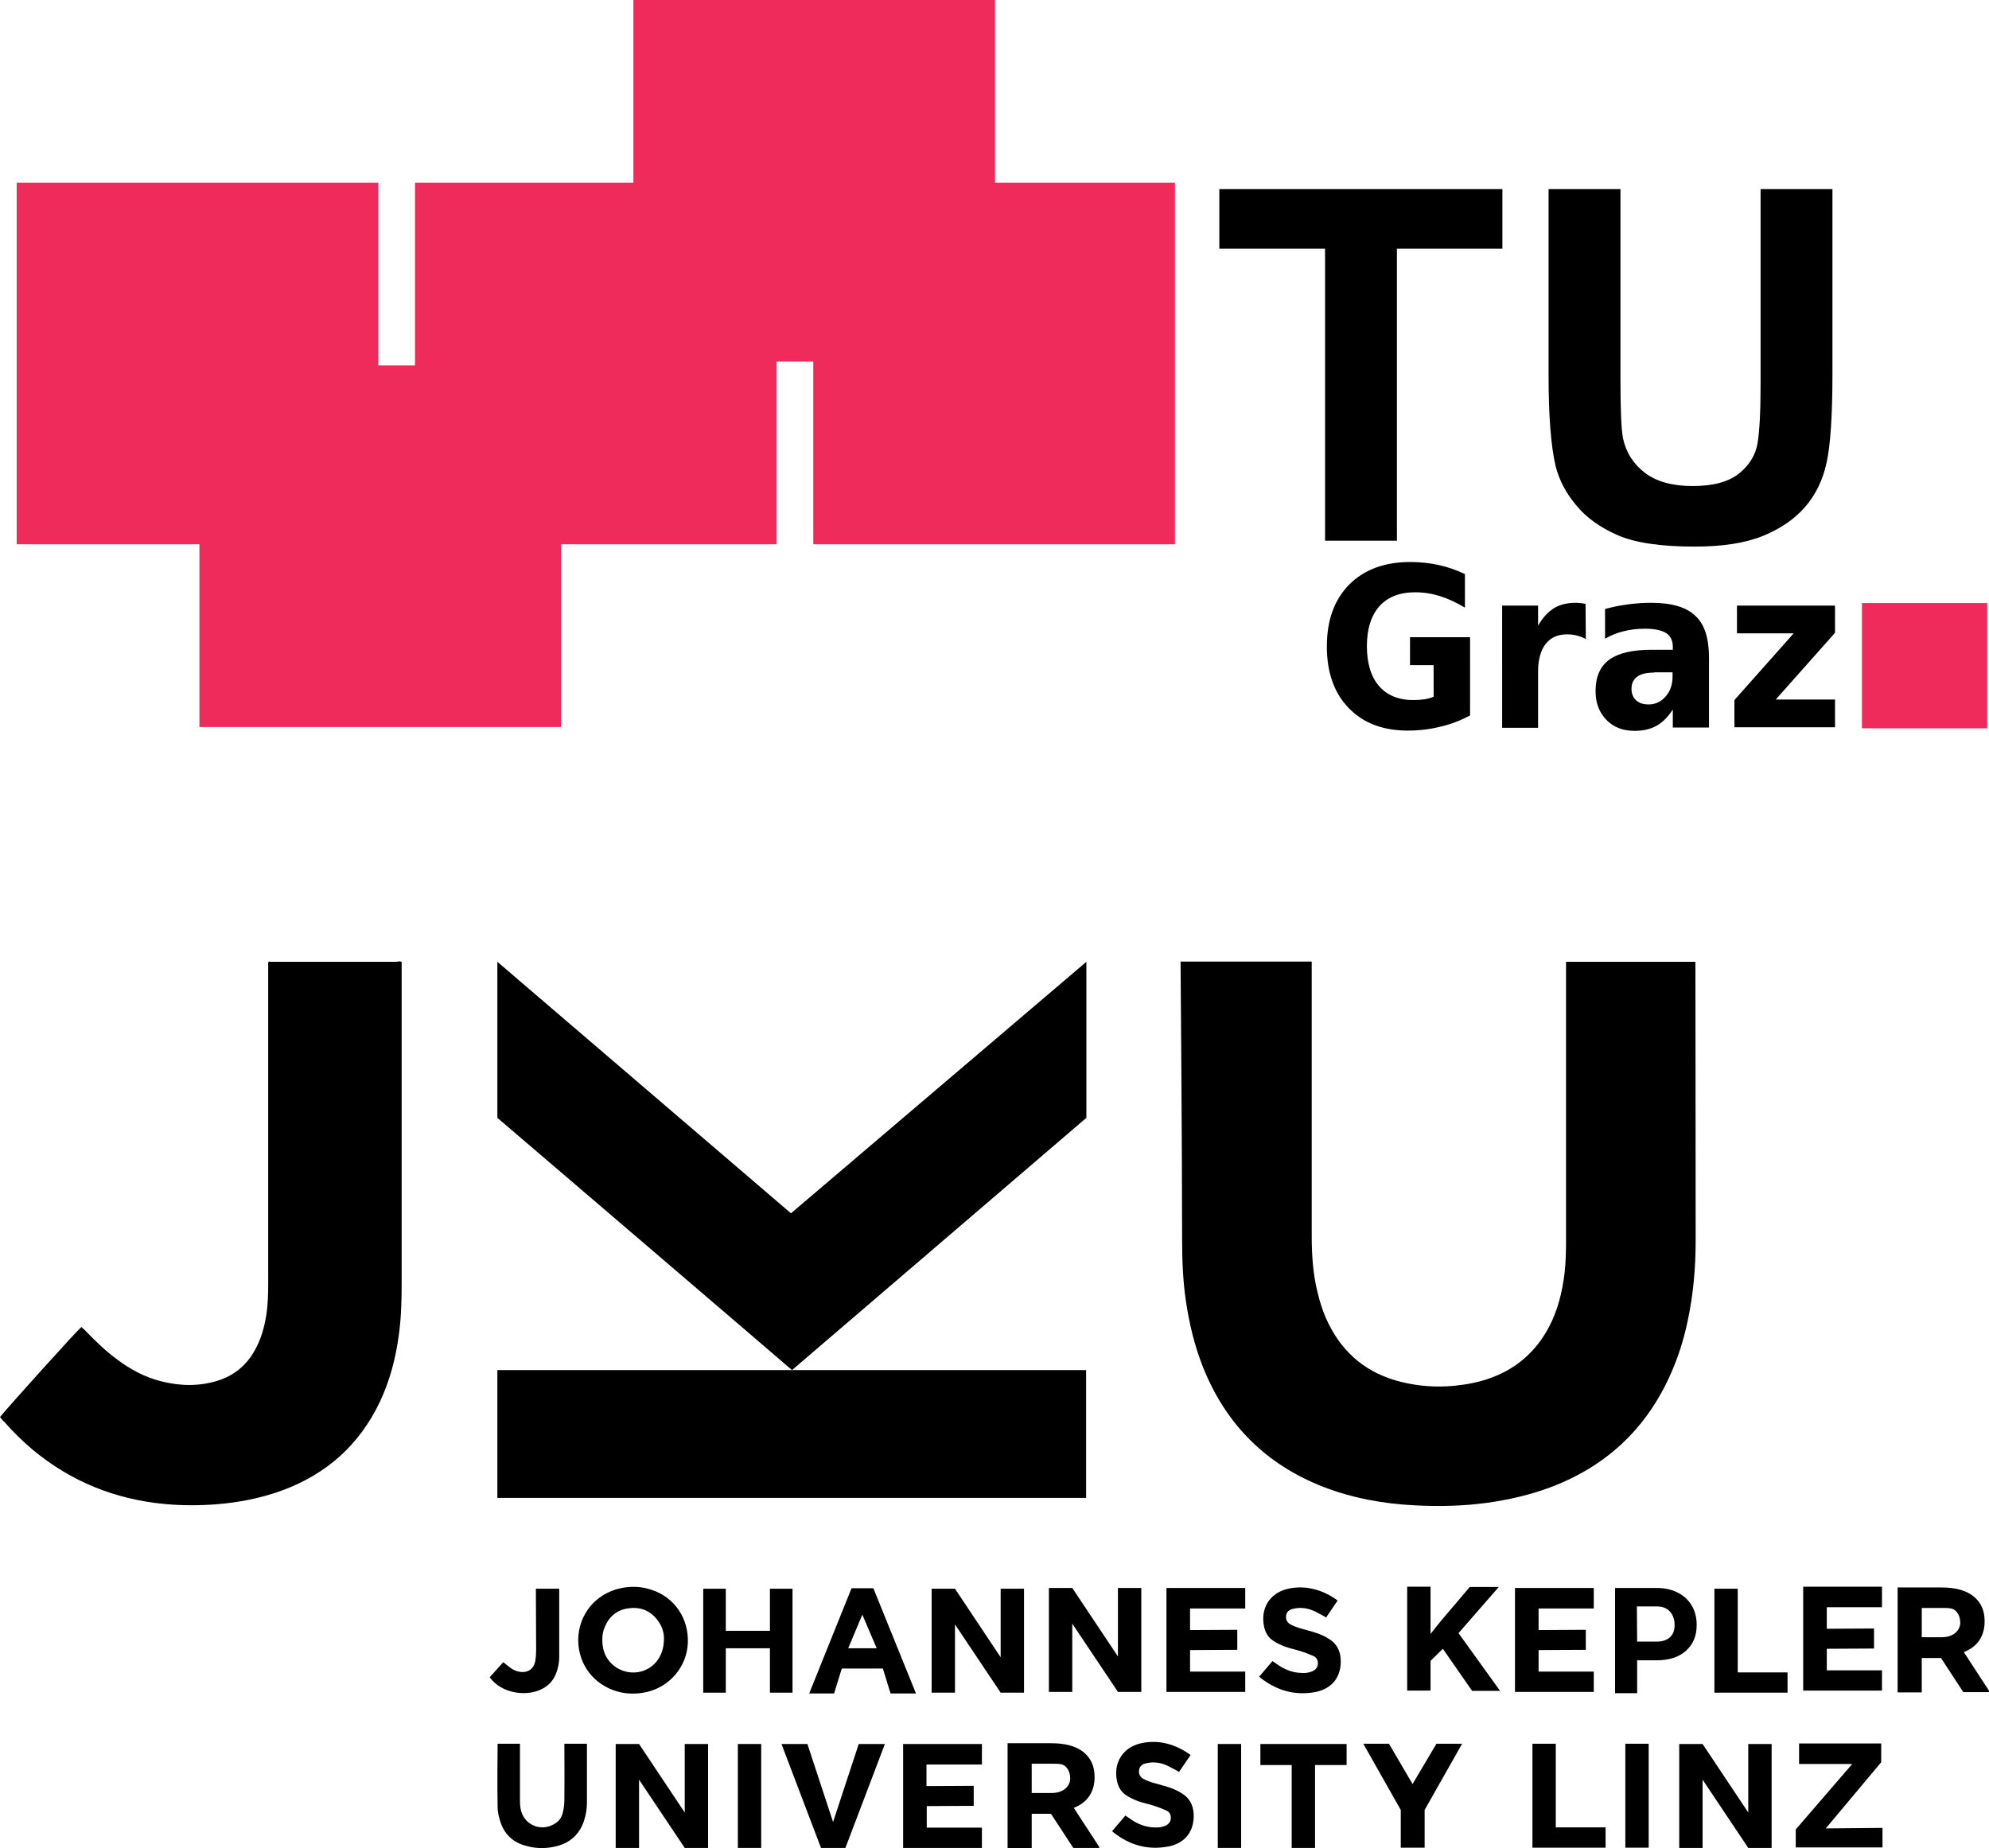 <?xml version="1.0" encoding="utf-8"?>
<!-- Generator: Adobe Illustrator 26.0.3, SVG Export Plug-In . SVG Version: 6.00 Build 0)  -->
<svg version="1.1" id="svg2" xmlns:svg="http://www.w3.org/2000/svg"
	 xmlns="http://www.w3.org/2000/svg" xmlns:xlink="http://www.w3.org/1999/xlink" x="0px" y="0px" viewBox="0 0 775 720.2"
	 style="enable-background:new 0 0 775 720.2;" xml:space="preserve">
<style type="text/css">
	.st0{opacity:0.97;fill:#EE2556;enable-background:new    ;}
</style>
<path id="text2424" d="M572.8,278.8c-3.8,2-7.6,3.5-11.7,4.4c-4,1-8.2,1.5-12.5,1.5c-9.7,0-17.4-2.9-23.1-8.8
	c-5.7-5.9-8.5-13.9-8.5-24c0-10.2,2.9-18.2,8.7-24.1c5.8-5.8,13.7-8.8,23.8-8.8c3.9,0,7.6,0.4,11.2,1.2c3.6,0.8,6.9,2,10.1,3.5v13.1
	c-3.3-2-6.5-3.5-9.7-4.5c-3.2-1-6.4-1.5-9.7-1.5c-6,0-10.6,1.8-13.9,5.4c-3.2,3.6-4.9,8.8-4.9,15.6c0,6.7,1.6,11.9,4.7,15.5
	c3.1,3.6,7.6,5.5,13.3,5.5c1.6,0,3-0.1,4.4-0.3c1.3-0.2,2.5-0.5,3.6-1v-12.3h-9.2v-10.9h23.4V278.8z M617.9,249
	c-1.2-0.6-2.4-1.1-3.7-1.4c-1.2-0.3-2.4-0.4-3.7-0.4c-3.6,0-6.4,1.3-8.3,3.8c-1.9,2.5-2.9,6.1-2.9,10.7v21.9h-14V236h14v7.8
	c1.8-3.1,3.9-5.4,6.2-6.8c2.3-1.4,5.1-2.1,8.4-2.1c0.5,0,1,0,1.5,0.1c0.5,0,1.3,0.1,2.4,0.3L617.9,249z M644.5,262.1
	c-2.9,0-5.1,0.5-6.6,1.6c-1.5,1.1-2.2,2.7-2.2,4.7c0,1.9,0.6,3.4,1.8,4.5s2.8,1.6,4.9,1.6c2.6,0,4.8-1,6.6-3.1
	c1.8-2,2.7-4.6,2.7-7.7v-1.7H644.5z M665.9,256.4v27.1h-14.1v-7c-1.9,2.9-4,5-6.3,6.3s-5.2,2-8.6,2c-4.5,0-8.2-1.4-11-4.3
	c-2.8-2.9-4.2-6.6-4.2-11.2c0-5.6,1.8-9.6,5.3-12.2c3.5-2.6,9.1-3.9,16.6-3.9h8.2v-1.2c0-2.4-0.9-4.2-2.6-5.3
	c-1.7-1.1-4.5-1.7-8.2-1.7c-3,0-5.8,0.3-8.4,1c-2.6,0.6-5,1.6-7.2,2.9v-11.6c3-0.8,6-1.4,9-1.8c3-0.4,6-0.6,9.1-0.6
	c7.9,0,13.6,1.7,17.1,5.1C664.2,243.3,665.9,248.8,665.9,256.4L665.9,256.4z M676.9,236H715v10.6l-23.1,26H715v10.8h-39.2v-10.6
	l23.1-26h-22.1V236z"/>
<path id="text2428" d="M516.3,210.7V96.9h-41.2V73.7h110.3v23.2h-41.1v113.8H516.3z M603.4,73.7h28v74.2c0,11.8,0.3,19.4,1,22.9
	c1.2,5.6,4.1,10.1,8.6,13.5c4.5,3.4,10.7,5.1,18.5,5.1c8,0,13.9-1.6,18-4.8c4-3.2,6.5-7.1,7.3-11.8c0.8-4.7,1.2-12.4,1.2-23.3V73.7
	h28v71.9c0,16.4-0.8,28.1-2.3,34.8c-1.5,6.8-4.3,12.5-8.4,17.2c-4.1,4.7-9.5,8.4-16.3,11.2c-6.8,2.8-15.7,4.2-26.7,4.2
	c-13.3,0-23.3-1.5-30.1-4.5c-6.8-3-12.3-6.9-16.2-11.8c-4-4.8-6.6-9.9-7.9-15.2c-1.8-7.8-2.7-19.4-2.7-34.8V73.7z"/>
<path id="rect2432" class="st0" d="M246.8,0v71.2h-85.1v71.2h-14.3V71.2H6.5v140.9h71.2v71.2h140.9v-71.2h84v-71.2h14.3v71.2h140.9
	V71.2h-70.1V0H246.8z M725.5,235v48.8h48.8V235H725.5z"/>
<path d="M550.4,695.2l9.3-15.7h10l-14.6,25.8V720h-9.3v-14.7l-14.6-25.8h10L550.4,695.2z"/>
<path d="M642.4,720h-9.1v-40.5h9.1V720z"/>
<path d="M606.2,712.1h19.4v7.9h-28.5v-40.5h9.1V712.1z"/>
<path d="M690.3,720.1h-9.1l-17.8-26.6v26.6h-9.1v-40.5h9.1l17.8,26.7v-26.7h9.1V720.1z"/>
<path d="M711.4,712.5l22.1-0.2v7.6h-33.8v-7l22-25.5H701l0-8h32v7.3L711.4,712.5z"/>
<path d="M562.2,642.5l-4.8,4.7v11.6h-9.1v-40.5h9.1v18.4l4-5l11.3-13.3H584l-15.7,18l16.2,22.5h-10.9L562.2,642.5z"/>
<path d="M637.9,647v12.8h-8.6v-41h16.2c3.1,0,5.9,0.6,8.2,1.8c2.4,1.2,4.2,2.9,5.5,5.1c1.3,2.2,1.9,4.7,1.9,7.5
	c0,4.3-1.4,7.6-4.2,10.1c-2.8,2.5-6.6,3.7-11.6,3.7L637.9,647L637.9,647z M637.9,639.7h7.6c2.3,0,4-0.6,5.2-1.7s1.8-2.7,1.8-4.8
	c0-2.1-0.6-3.8-1.8-5.2c-1.2-1.3-2.9-2-5-2h-7.9L637.9,639.7L637.9,639.7z"/>
<path d="M677.1,651.7h19.4v7.9h-28.5v-40.5h9.1L677.1,651.7L677.1,651.7z"/>
<path d="M617.9,642.9l-18.4,0.1v8.4H621v7.9h-30.7v-40.5H621v8h-21.5v8.4l18.4-0.1V642.9z"/>
<path d="M730.2,642.4l-18.4,0.1v8.4h21.5v7.9h-30.7v-40.5h30.7v8h-21.5v8.4l18.4-0.1V642.4z"/>
<path d="M344,650.2h-16l-3,9.7h-9.7l16.5-41h8.5l16.6,41H347L344,650.2z M330.5,642.3h11.1l-5.6-13.1L330.5,642.3z"/>
<path d="M308.8,659.6H300v-17.3h-17.2v17.3H274v-40.5h8.8v16.4H300v-16.4h8.8V659.6z"/>
<path d="M225.3,639c0.1-9.9,6.8-18,16.5-20.1c4.2-0.9,8.3-0.7,12.3,0.7c8.7,2.9,14.4,11.1,13.9,20.9c-0.5,9.2-7.2,16.9-16.2,18.9
	c-3.8,0.8-7.6,0.8-11.4-0.3C231.2,656.4,225.3,648.5,225.3,639z M258.7,638.9c0.1-2.2-0.5-4.6-1.9-6.7c-2.7-4.2-6.7-6.1-11.6-5.5
	c-4.7,0.5-7.8,3.1-9.6,7.4c-1,2.4-1.1,5-0.7,7.6c1.1,7.1,8.2,11.5,15.1,9.6C255.3,649.7,258.6,645.1,258.7,638.9z"/>
<path d="M193.9,679.5h8.7c0,0,0,15,0,21.2c0,1.3,0,2.6,0.2,3.8c0.9,6.4,7.7,9.6,13.3,6.2c1.7-1,2.8-2.5,3.2-4.4
	c0.4-1.6,0.6-3.3,0.6-5c0.1-6.2,0-21.8,0-21.8h8.8c0,0,0,15.9,0,22.9c0,2.5-0.4,4.9-1.2,7.3c-1.6,4.7-4.8,7.9-9.5,9.4
	c-4.5,1.4-9,1.4-13.4,0.1c-4.9-1.4-8.2-4.6-9.7-9.5c-0.5-1.7-1-3.5-1-5.2C193.7,696.6,193.9,679.5,193.9,679.5z"/>
<path d="M490.6,653.4l5.2-6.1c0.9,0.6,1.7,1.1,2.5,1.7c2.6,1.7,5.4,2.8,8.6,2.9c1.5,0.1,3,0,4.4-0.6c1.3-0.6,2.1-1.5,2.2-2.9
	c0.1-1.4-0.5-2.6-1.8-3.1c-1.5-0.7-3.1-1.3-4.7-1.8c-2.1-0.7-4.2-1.1-6.2-1.8c-1.6-0.6-3.1-1.3-4.5-2.2c-2.1-1.3-3.3-3.3-3.8-5.8
	c-1.4-6.9,2.2-12.8,9-14.5c6.9-1.7,13.9,0.2,19.7,4.5l0,0c0,0-3.4,5-4.5,6.6c-1-0.6-1.8-1.1-2.7-1.5c-2.1-1.2-4.3-2.1-6.7-2.2
	c-1.2-0.1-2.6,0.1-3.8,0.4c-1.4,0.4-2.4,1.4-2.4,3c-0.1,1.4,0.7,2.5,1.9,3.1c1.2,0.6,2.5,1.1,3.9,1.5c2.1,0.6,4.2,1.1,6.2,1.8
	c1.7,0.6,3.3,1.3,4.8,2.3c2.9,1.8,4.3,4.5,4.5,7.9c0.3,6.6-3.1,11.3-9.6,12.7C504.6,660.9,497.3,658.8,490.6,653.4z"/>
<path d="M190.8,653.6c1.8-2,3.5-3.9,5.3-5.9c0.8,0.7,1.5,1.2,2.1,1.7c1.2,1,2.5,1.7,3.9,2c3.4,0.7,5.9-0.9,6.5-4.3
	c0.2-1.3,0.3-2.7,0.3-4.1c0-6.8-0.1-23.9-0.1-23.9l9.1,0c0,0,0,18.3,0,26.6c0,2.1-0.4,4.1-1.1,6.1c-1,2.7-2.7,4.8-5.3,6.2
	C205.5,661.3,195.5,660.1,190.8,653.6z"/>
<path d="M399,659.6h-9.1L372.1,633v26.6H363v-40.5h9.1l17.8,26.7v-26.7h9.1L399,659.6L399,659.6z"/>
<path d="M444.7,659.3h-9.1l-17.8-26.6v26.6h-9.1v-40.5h9.1l17.8,26.7v-26.7h9.1L444.7,659.3L444.7,659.3z"/>
<path d="M482.1,642.9l-18.4,0.1v8.4h21.5v7.9h-30.7v-40.5h30.7v8h-21.5v8.4l18.4-0.1L482.1,642.9L482.1,642.9z"/>
<path d="M296.6,720.1h-9.1v-40.5h9.1V720.1z"/>
<path d="M324.6,710l10-30.4h10.2l-15.4,40.5h-9.5l-15.4-40.5h10.1L324.6,710z"/>
<path d="M409.5,706.8H402v13.4h-9.4v-40.9h17c5.4,0,9.6,1.1,12.5,3.4c2.9,2.3,4.4,5.5,4.4,9.7c0,3-0.7,5.4-2,7.4
	c-1.3,2-3.4,3.6-6.1,4.7l9.9,15.2v0.4h-10.1L409.5,706.8z M402,698.7h7.6c2.4,0,4.2-0.6,5.5-1.7c1.3-1.1,1.9-2.7,1.9-3.8
	c0-2-0.6-3.7-1.8-4.8c-1.2-1.2-3.1-1.1-5.6-1.1H402L402,698.7L402,698.7z"/>
<path d="M483.6,720.1h-9.1v-40.5h9.1V720.1z"/>
<path d="M524.7,687.8h-12.3v32.3h-9.1v-32.3h-12.2v-8.2h33.6V687.8z"/>
<path d="M275.9,720.1h-9.1L249,693.5v26.6h-9.1v-40.5h9.1l17.8,26.7v-26.7h9.1V720.1z"/>
<path d="M433.3,713.6l5.2-6.1c0.9,0.6,1.7,1.1,2.5,1.7c2.6,1.7,5.4,2.8,8.6,2.9c1.5,0.1,3,0,4.4-0.6c1.3-0.6,2.1-1.5,2.2-2.9
	c0.1-1.4-0.5-2.6-1.8-3.1c-1.5-0.7-3.1-1.3-4.7-1.8c-2.1-0.7-4.2-1.1-6.2-1.8c-1.6-0.6-3.1-1.3-4.5-2.2c-2.1-1.3-3.3-3.3-3.8-5.8
	c-1.4-6.9,2.2-12.8,9-14.5c6.9-1.7,13.9,0.2,19.7,4.5l0,0c0,0-3.4,5-4.5,6.6c-1-0.6-1.8-1.1-2.7-1.5c-2.1-1.2-4.3-2.1-6.7-2.2
	c-1.2-0.1-2.6,0.1-3.8,0.4c-1.4,0.4-2.4,1.4-2.4,3c-0.1,1.4,0.7,2.5,1.9,3.1c1.2,0.6,2.5,1.1,3.9,1.5c2.1,0.6,4.2,1.1,6.2,1.8
	c1.7,0.6,3.3,1.3,4.8,2.3c2.9,1.8,4.3,4.5,4.5,7.9c0.3,6.6-3.1,11.3-9.6,12.7C447.3,721.1,440,719.1,433.3,713.6z"/>
<path d="M379.5,703.7l-18.4,0.1v8.4h21.5v7.9h-30.7v-40.5h30.7v8H361v8.4l18.4-0.1V703.7z"/>
<polyline points="423.2,533.9 423.2,583.7 193.8,583.7 193.8,533.9 "/>
<path d="M308.6,533.9c0-0.1-114.8-98.3-114.8-98.3v-60.8l114.4,98l115.1-98v60.8C423.2,435.7,346.8,501.2,308.6,533.9"/>
<path d="M610.2,374.8h50.4c0,0,0.1,73.6,0.1,108.7c0,10.5-0.9,20.9-3.1,31.2c-1.6,7.7-4,15.1-7.3,22.2c-9.5,20.5-24.9,34.6-46,42.6
	c-8,3-16.2,4.9-24.7,6.1c-9.5,1.3-18.9,1.5-28.4,1c-12.2-0.6-24.2-2.8-35.6-7.2c-22.3-8.7-37.9-24.3-46.8-46.5
	c-3.3-8.3-5.4-16.9-6.7-25.8c-1.2-8-1.5-16.1-1.5-24.3c0-34.7-0.6-108.1-0.6-108.1h51.1c0,0,0,73,0,107.2c0,7,0.5,14.5,2.2,21.4
	c1,4.3,2.4,8.6,4.4,12.6c5.9,11.9,15.3,19.4,28.2,22.6c6.9,1.7,13.8,2.2,20.9,1.5c4.9-0.5,9.6-1.4,14.2-3.1
	c10.1-3.7,17.6-10.4,22.6-19.9c3.4-6.5,5.1-13.5,6-20.7c0.5-4.3,0.6-8.7,0.6-13C610.2,448.6,610.2,374.8,610.2,374.8z"/>
<path d="M0,552.2c3.3-4.1,29.8-33.5,31.7-35.1c0.6,0.6,1.3,1.1,1.9,1.8c3.8,3.9,7.7,7.7,12.1,10.9c5.2,3.9,10.8,6.9,17.2,8.5
	c7.2,1.8,14.5,2,21.7-0.2c6.3-1.9,11.2-5.8,14.5-11.6c2.5-4.3,3.8-8.9,4.6-13.7c0.7-4.2,0.8-8.5,0.8-12.7c0-40.4,0-85,0-125.3
	c0-1.3-0.2,1,0.2,0c0.3-0.3,0.3,0,0.4,0c0.1,0,0.2,0,0.3,0c16.3,0,32.6,0,49,0c0.7,0,1.2-0.4,1.9,0c0.1,0.5,0.2-0.6,0.2,0
	c0,0.8,0-0.8,0,0c0,40.5,0,85.4,0,125.9c0,6.5-0.2,13.1-1.1,19.5c-1.2,9.1-3.5,17.8-7.4,26.1c-7.9,16.6-20.6,28-37.8,34.4
	c-8.4,3.1-17.1,4.8-26,5.5c-6.6,0.5-13.3,0.5-19.9-0.1c-19.3-1.8-36.6-8.7-51.6-21.2c-3.9-3.3-7.6-6.9-11-10.8
	C1,553.6,0.6,552.9,0,552.2z"/>
<path d="M756.3,646.1h-7.5v13.4h-9.4v-40.9h17c5.4,0,9.6,1.1,12.5,3.4c2.9,2.3,4.4,5.5,4.4,9.7c0,3-0.7,5.4-2,7.4
	c-1.3,2-3.4,3.6-6.1,4.7l9.9,15.2v0.4h-10.1L756.3,646.1z M748.8,638h7.6c2.4,0,4.2-0.6,5.5-1.7c1.3-1.1,1.9-2.7,1.9-3.8
	c0-2-0.6-3.7-1.8-4.8c-1.2-1.2-3.1-1.1-5.6-1.1h-7.6L748.8,638L748.8,638z"/>
</svg>
